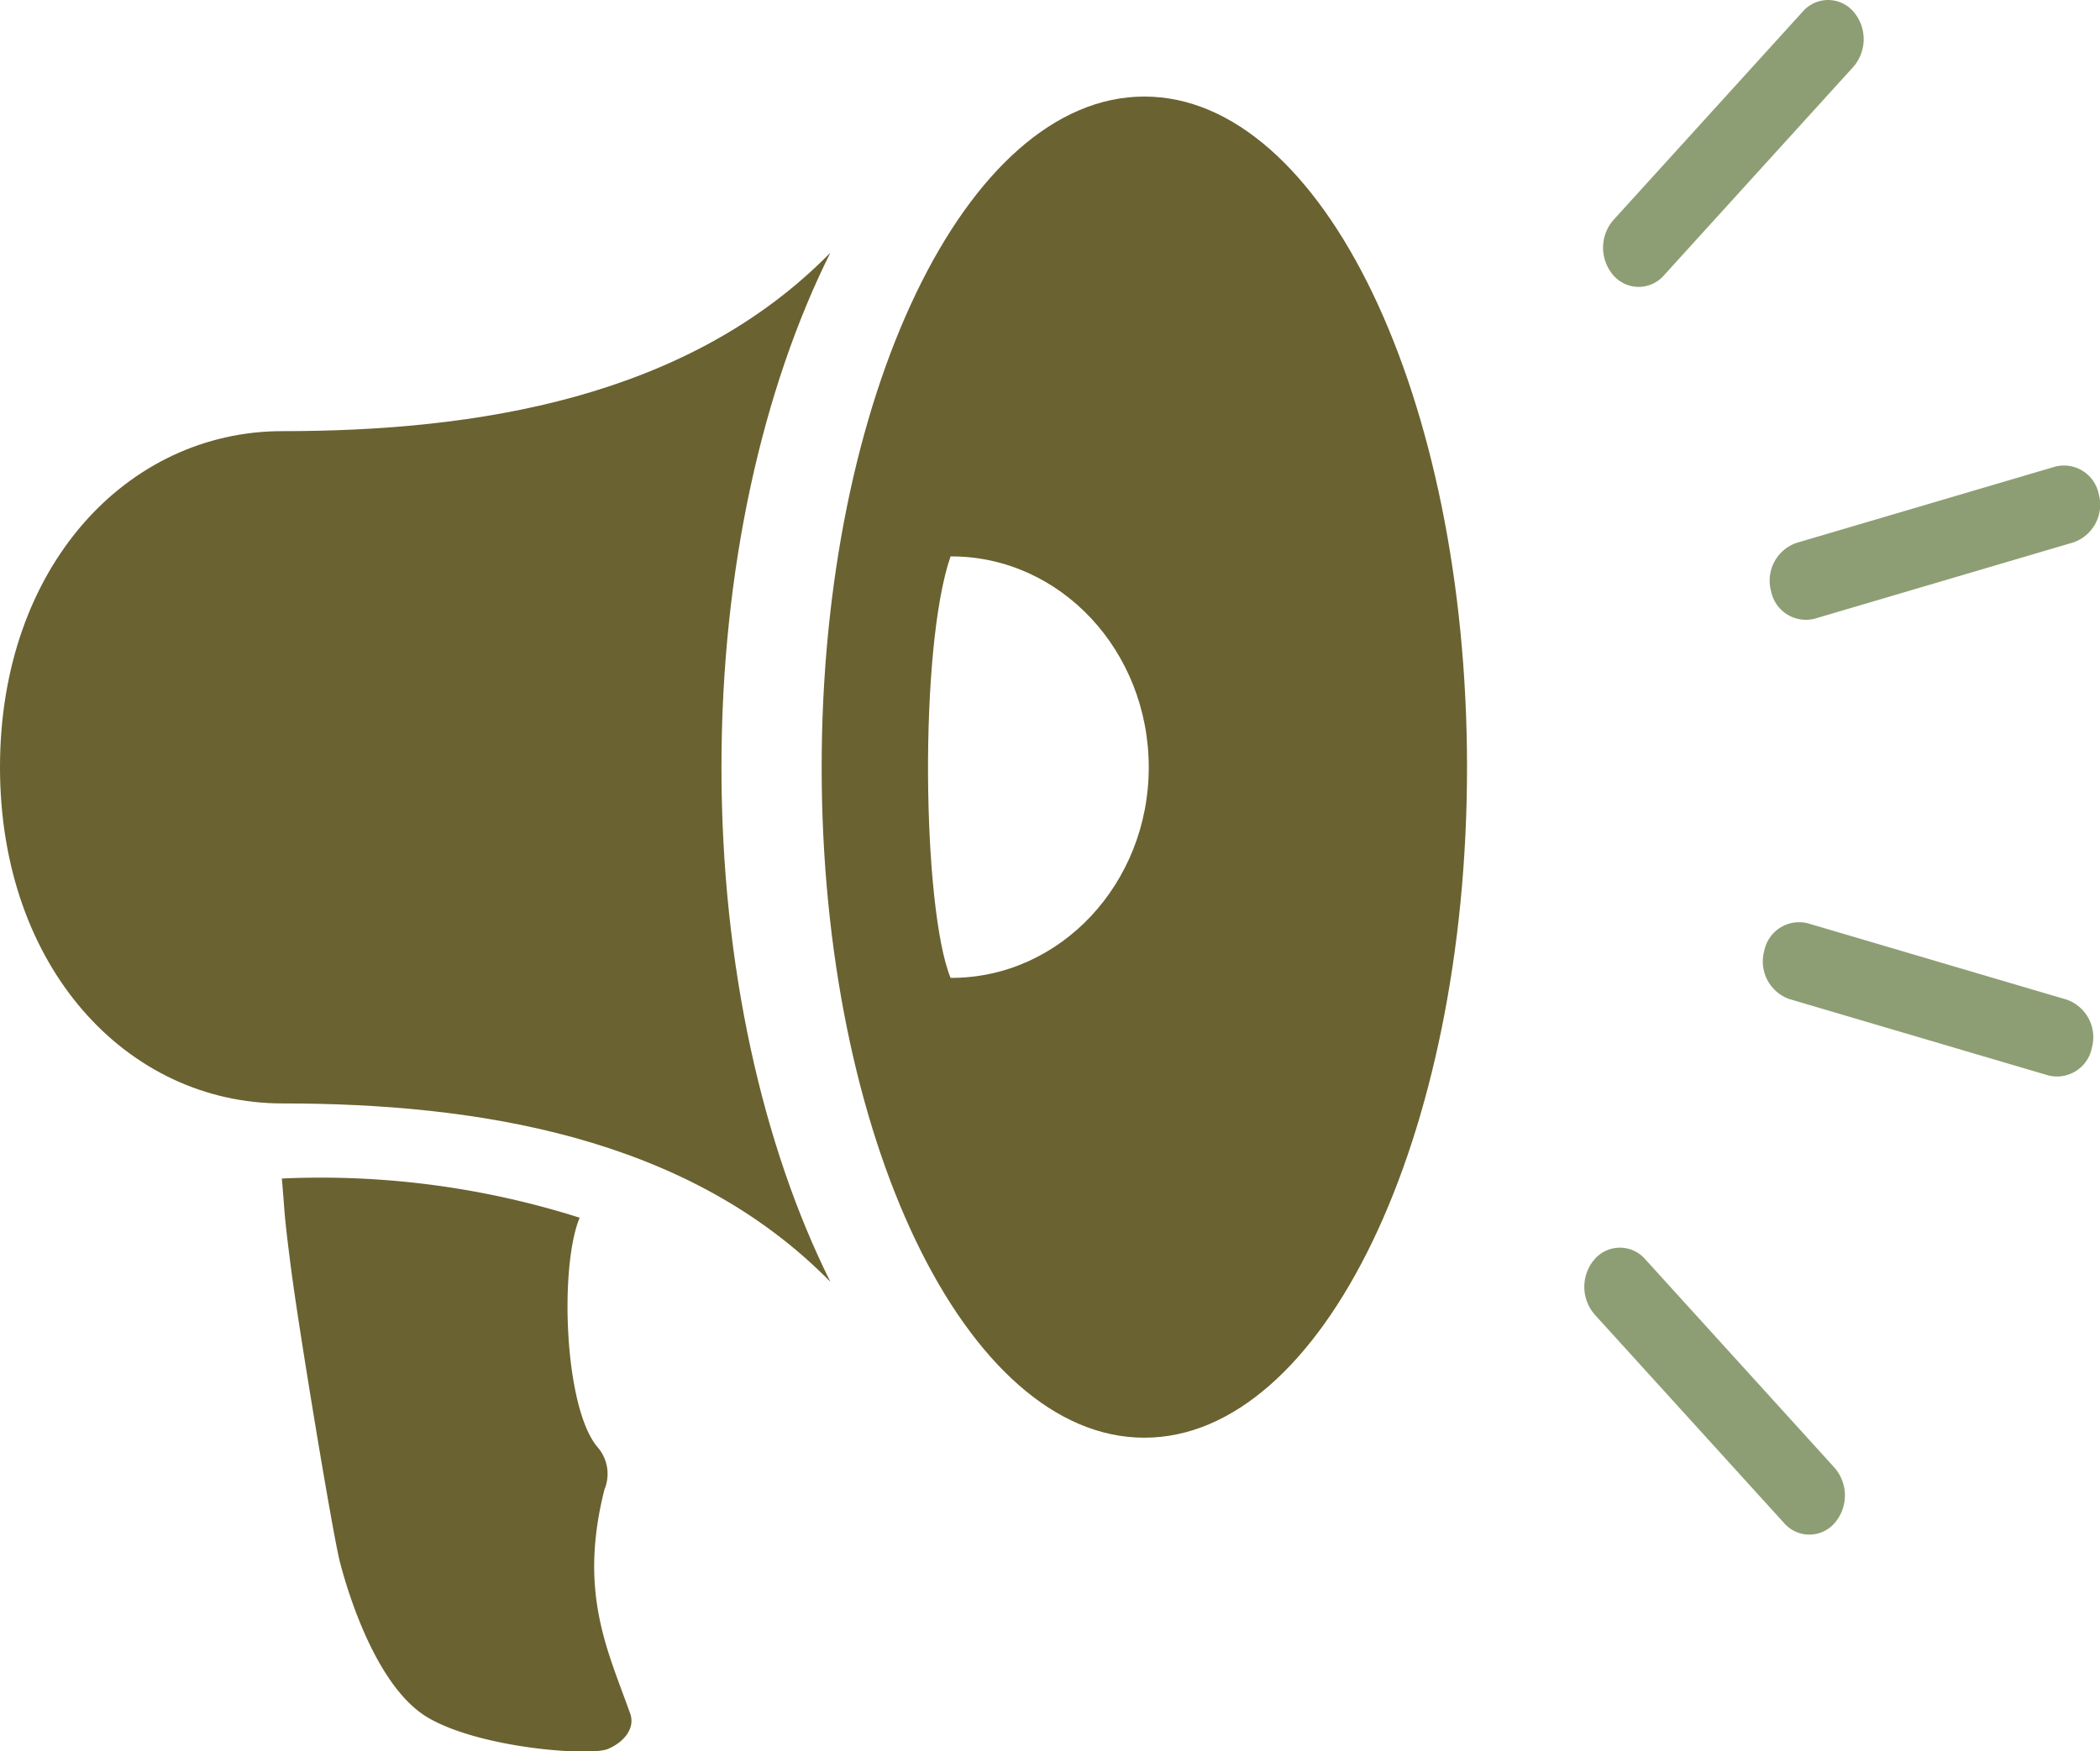 <svg id="Group_1275" data-name="Group 1275" xmlns="http://www.w3.org/2000/svg" xmlns:xlink="http://www.w3.org/1999/xlink" width="119.877" height="100" viewBox="0 0 119.877 100">
  <defs>
    <clipPath id="clip-path">
      <rect id="Rectangle_133" data-name="Rectangle 133" width="119.877" height="100" fill="none"/>
    </clipPath>
  </defs>
  <g id="Group_1274" data-name="Group 1274" transform="translate(0 0)" clip-path="url(#clip-path)">
    <path id="Path_1295" data-name="Path 1295" d="M37.034,2.188c-10.18,0-18.42,17.16-18.42,38.3s8.24,38.276,18.42,38.276,18.42-17.135,18.42-38.276-8.24-38.3-18.42-38.3M26.022,52.509h-.05c-1.613-3.981-1.814-18.823,0-24.065h.05c6.224,0,11.264,5.392,11.264,12.045,0,6.627-5.04,12.02-11.264,12.02" transform="translate(28.29 3.325)" fill="#6a6230" fill-rule="evenodd"/>
    <path id="Path_1296" data-name="Path 1296" d="M47.4,5.726c-8.167,8.331-20.249,10.188-31.279,10.188C7.277,15.914,0,23.629,0,35.1S7.277,54.3,16.124,54.3c11.029,0,23.112,1.857,31.279,10.188-3.86-7.738-6.219-18.052-6.219-29.379S43.543,13.464,47.4,5.726" transform="translate(0 8.703)" fill="#6a6230" fill-rule="evenodd"/>
    <path id="Path_1297" data-name="Path 1297" d="M23.384,28.965,23.371,29c-1.154,2.85-.859,10.921,1.066,13.1a2.324,2.324,0,0,1,.365,2.381c-1.489,5.881.171,9.155,1.469,12.8.282.786-.285,1.593-1.27,2.016s-7.227-.025-10.243-1.769S10.107,50.2,9.7,48.624,7.375,35.441,6.922,31.956s-.36-3.276-.537-5.229a48.862,48.862,0,0,1,17,2.238" transform="translate(9.704 40.563)" fill="#6a6230" fill-rule="evenodd"/>
    <path id="Path_1298" data-name="Path 1298" d="M42.656,19.3l14.776-4.359A2.276,2.276,0,0,0,58.871,12.2a2.027,2.027,0,0,0-2.492-1.582L41.6,14.977a2.28,2.28,0,0,0-1.439,2.744A2.029,2.029,0,0,0,42.656,19.3" transform="translate(60.937 16.025)" fill="#8e9e74" fill-rule="evenodd"/>
    <path id="Path_1299" data-name="Path 1299" d="M41.447,25.293l14.776,4.359a2.031,2.031,0,0,0,2.492-1.585,2.277,2.277,0,0,0-1.439-2.742L42.5,20.967a2.031,2.031,0,0,0-2.492,1.585,2.276,2.276,0,0,0,1.439,2.742" transform="translate(60.7 31.751)" fill="#8e9e74" fill-rule="evenodd"/>
    <path id="Path_1300" data-name="Path 1300" d="M36.484,32.091,47.3,44a1.907,1.907,0,0,0,2.875,0,2.407,2.407,0,0,0,0-3.165L39.362,28.923a1.914,1.914,0,0,0-2.878,0,2.41,2.41,0,0,0,0,3.167" transform="translate(54.548 42.968)" fill="#8e9e74" fill-rule="evenodd"/>
    <path id="Path_1301" data-name="Path 1301" d="M39.787,15.726,50.6,3.82a2.41,2.41,0,0,0,0-3.167,1.914,1.914,0,0,0-2.878,0L36.909,12.559a2.41,2.41,0,0,0,0,3.167,1.91,1.91,0,0,0,2.878,0" transform="translate(55.194 0)" fill="#8e9e74" fill-rule="evenodd"/>
  </g>
</svg>
